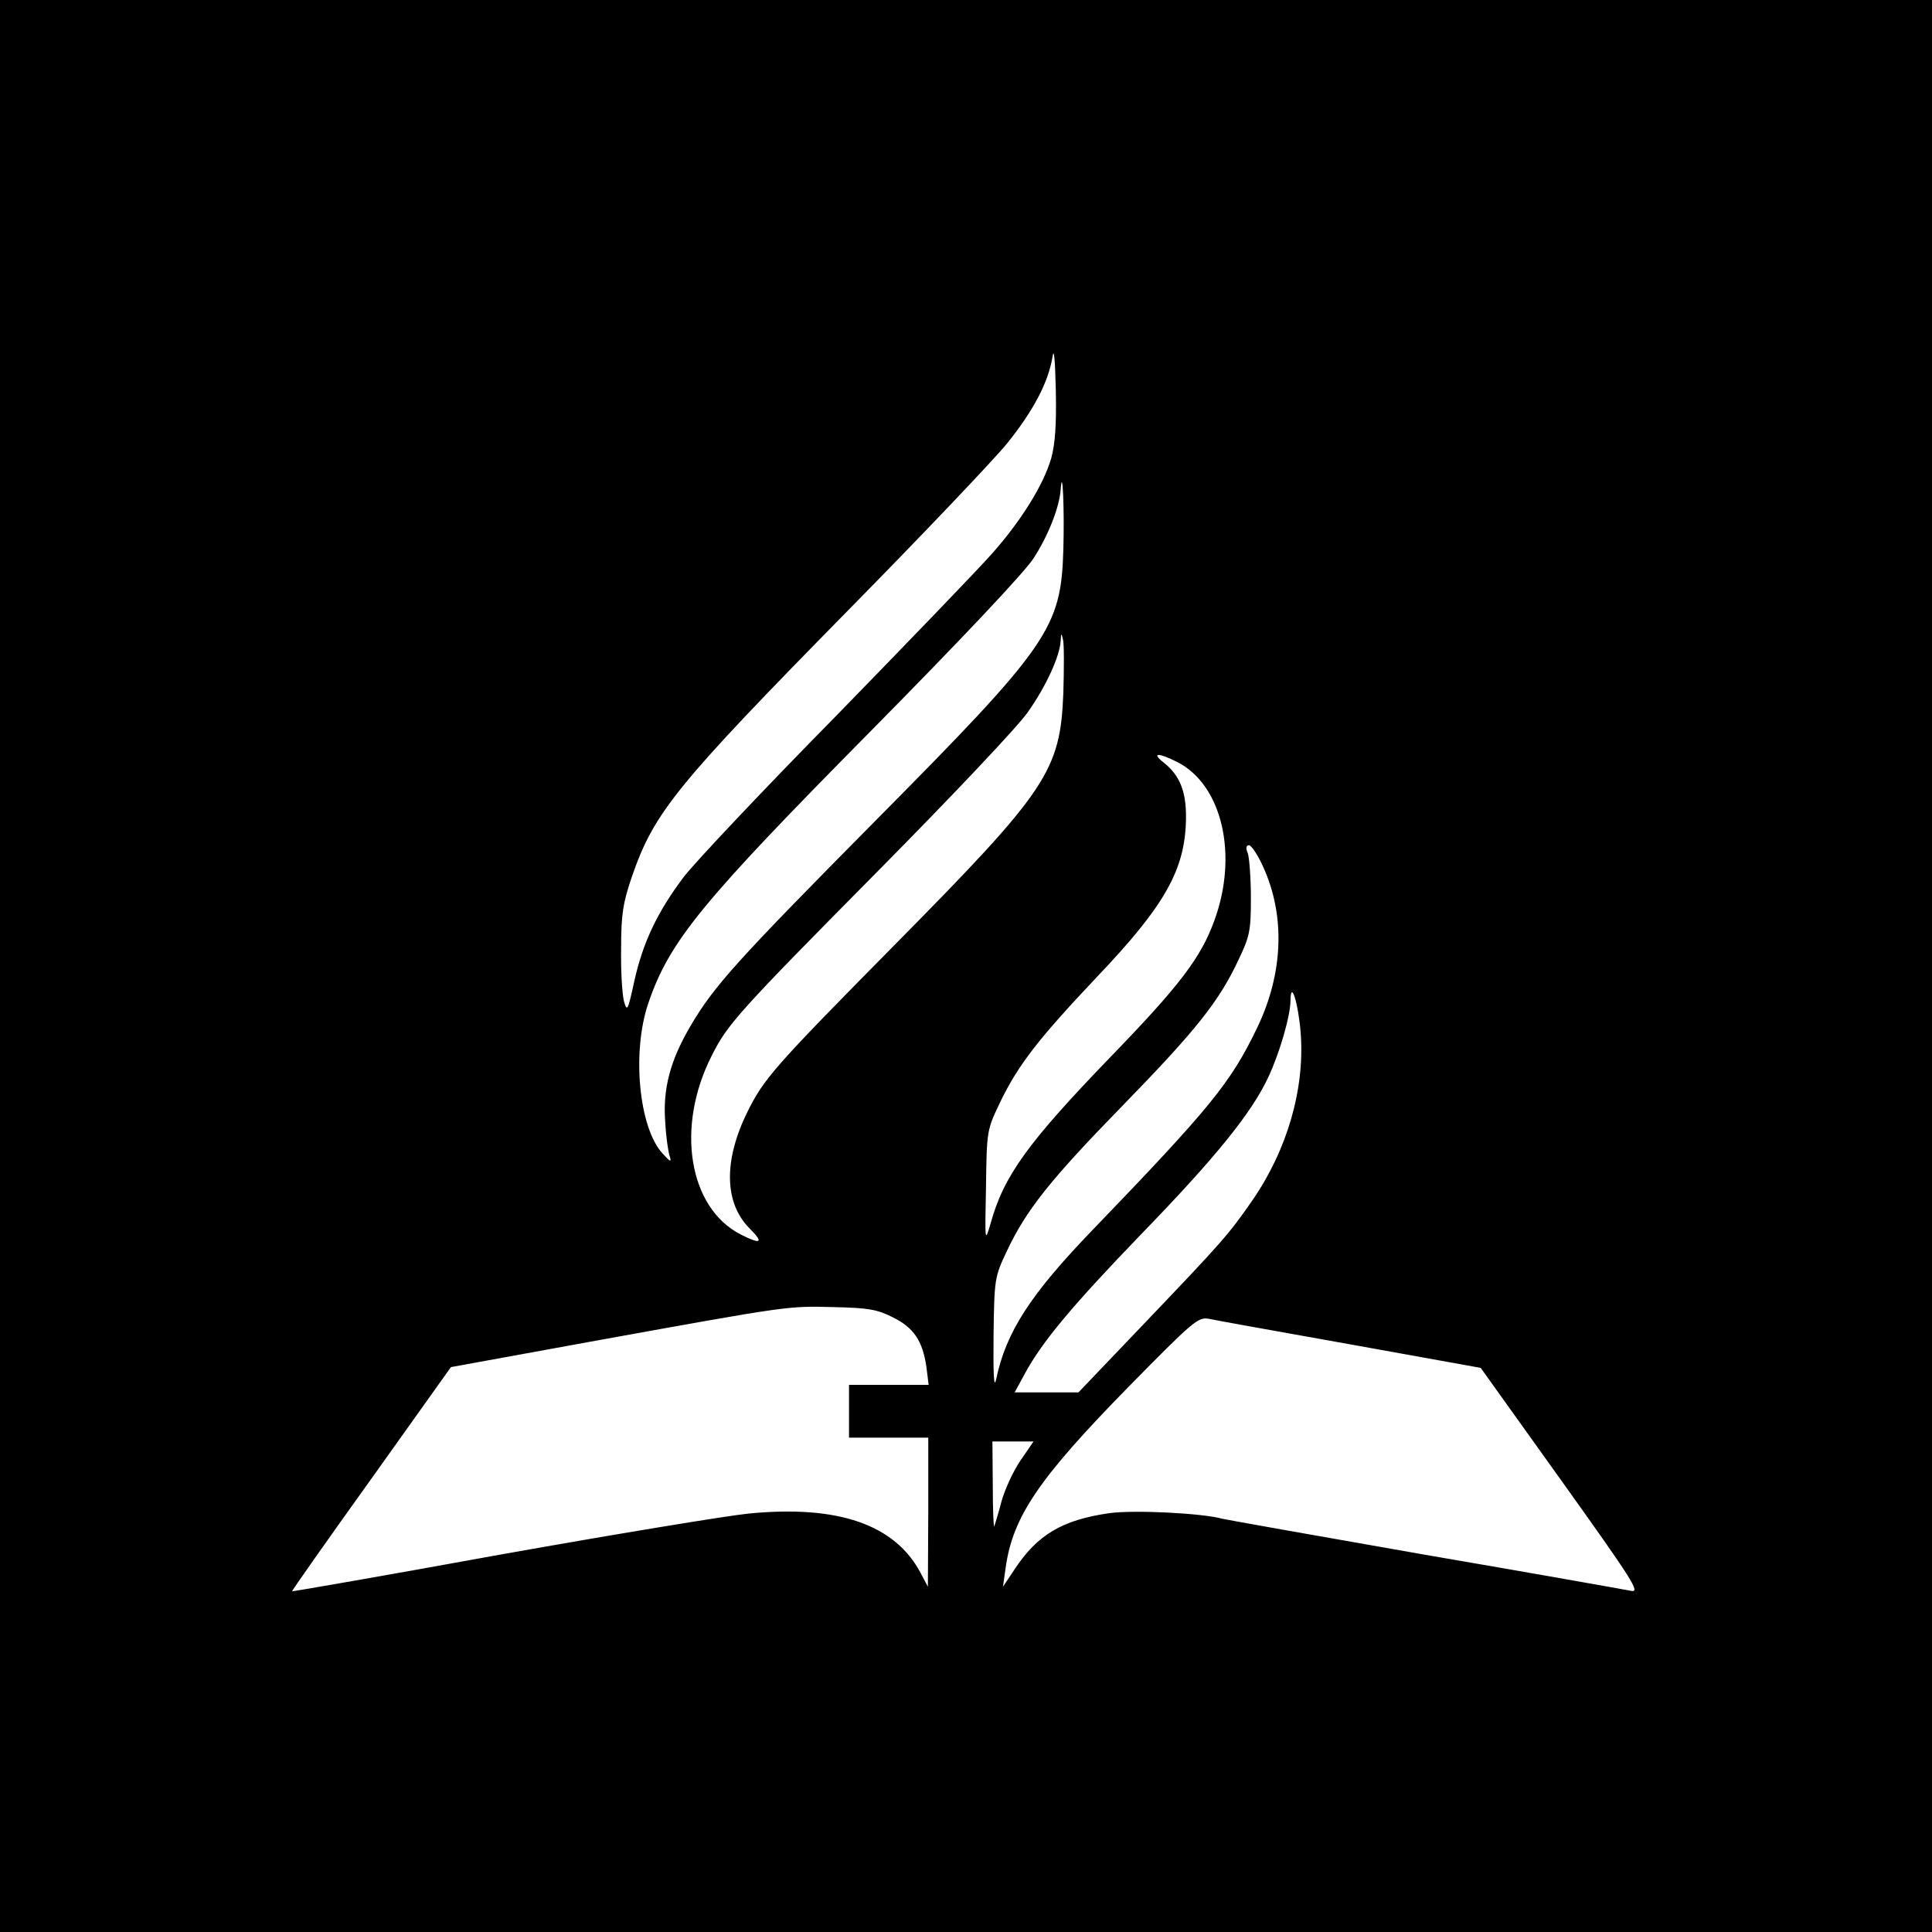 <svg version="1.0" xmlns="http://www.w3.org/2000/svg" width="682.667" height="682.667" viewBox="0 0 512 512">
  <path
    d="M0 256v256h512V0H0v256zm278.6-134.6c-2.1 7.2-8 16.6-15.6 25.2-3.6 4.1-22.3 23.5-41.5 43.2-19.3 19.6-37.4 38.8-40.3 42.6-7 9.3-10.8 17.3-13.1 27.6-1.7 7.8-1.9 8.2-2.7 5.5-.5-1.7-.9-8-.8-14 0-9.3.5-12.2 2.8-19 5.9-17.2 11.7-24.3 57.5-70.9 19.6-19.9 38.5-39.8 42-44.1 7-8.7 10.9-16.2 12-22.8.4-2.8.7.2.9 8.7.2 9.2-.2 14.3-1.2 18zm3.2 24.1c-.6 21-3.6 25.4-49.8 72-36.9 37.3-42.6 43.6-48.9 54.2-5.5 9.3-7.5 16.9-6.8 25.7.2 3.9.8 8 1.2 9.1.5 1.6.1 1.4-1.9-.8-6.3-6.8-8.2-26.9-3.8-39.8 5.6-16.5 14.1-26.8 59.2-72.4 23.5-23.8 40.2-41.5 42.8-45.4 3.9-5.9 7-13.7 7.3-18.5.5-6.5 1 5.7.7 15.9zm0 38c-.8 20.8-4.1 25.8-44.8 67-32 32.4-34.5 35.3-38.9 44.1-6.4 13-6.2 24.2.6 31 3.8 3.8 3 4.3-2.5 1.5-13.7-7.1-17.2-28.4-7.6-47.3 4.2-8.4 6.9-11.4 43.9-48.8 19.3-19.5 37.3-38.5 39.9-42.3 4.8-6.8 8.5-14.8 8.7-19 .1-2 .2-2 .6-.2.3 1 .3 7.3.1 14zm30.3 18.5c11.8 6.1 16.1 24.6 9.7 42-3.6 9.9-9.3 17.3-27.4 36-22.1 22.9-28.4 31.6-31.9 44.3-1.5 5.1-1.5 4.9-1.2-9.8.2-14.9.2-15 3.8-22.5 4.8-9.9 10.1-16.7 25.6-33.1 18.1-19 23.4-28.5 23.6-41.9.1-7.2-1.6-11.5-5.9-14.9-3.4-2.7-1.5-2.7 3.7-.1zm22.6 27.6c6 13.1 5.4 28.4-1.6 42.9s-12.3 21-43.6 53.5c-16.4 17-22.9 27-25.5 39.5-.6 2.7-.8-1-.7-11.5.2-15.2.3-15.6 3.5-22.4 5.2-11 11.4-18.8 30.8-38.7 19.4-19.9 25.5-27.6 30.6-38.5 3-6.3 3.3-7.7 3.3-16.4 0-5.2-.4-10.5-.8-11.8-.6-1.4-.5-2.2.3-2.2.6 0 2.3 2.5 3.7 5.6zm10 44.2c1.1 14.7-3.5 30.8-12.8 44.3-6.3 9.1-7.9 10.9-29.1 33.1l-17 17.8h-16.9l2.6-4.8c4.7-8.7 12.6-18.1 30.9-37.1 19.8-20.4 29.3-32.2 33.7-41.6 3-6.4 5.9-16.3 5.9-20.5.1-5.5 2.1 1 2.7 8.8zm-108.1 75.3c5.5 2.7 7.9 6.2 8.9 13.1l.6 4.8H225v14h21v19.7l-.1 19.8-1.9-3.6c-6.8-12.9-21.9-18.1-45.5-15.8-6 .6-35.7 5.5-66 10.9-30.2 5.5-55 9.8-55.1 9.7-.1-.1 9.3-13.5 21-29.8l21.1-29.6 39.5-7.2c50.9-9.2 49.7-9 62.1-8.7 8.9.2 11.4.6 15.5 2.7zm121.4 7.2l34.4 6.2 21.4 29.9c18.8 26.3 21 29.7 18.5 29.2-1.5-.3-26.2-4.7-54.8-9.6-28.6-5-52.7-9.3-53.5-9.5-5.3-1.5-23.4-2.4-30-1.5-12.5 1.8-19.1 5.7-25.2 15l-3 4.5.7-5c1.9-13.6 8.8-23.7 32.4-47.8 17.5-17.8 18.6-18.7 21.5-18.2 1.7.4 18.6 3.4 37.6 6.8zm-87.6 30.8c-1.9 2.8-4.1 7.6-5 10.8-.8 3.1-1.7 6-1.9 6.6-.2.5-.4-4.3-.4-10.8L263 382h10.9l-3.5 5.1z" />
</svg>